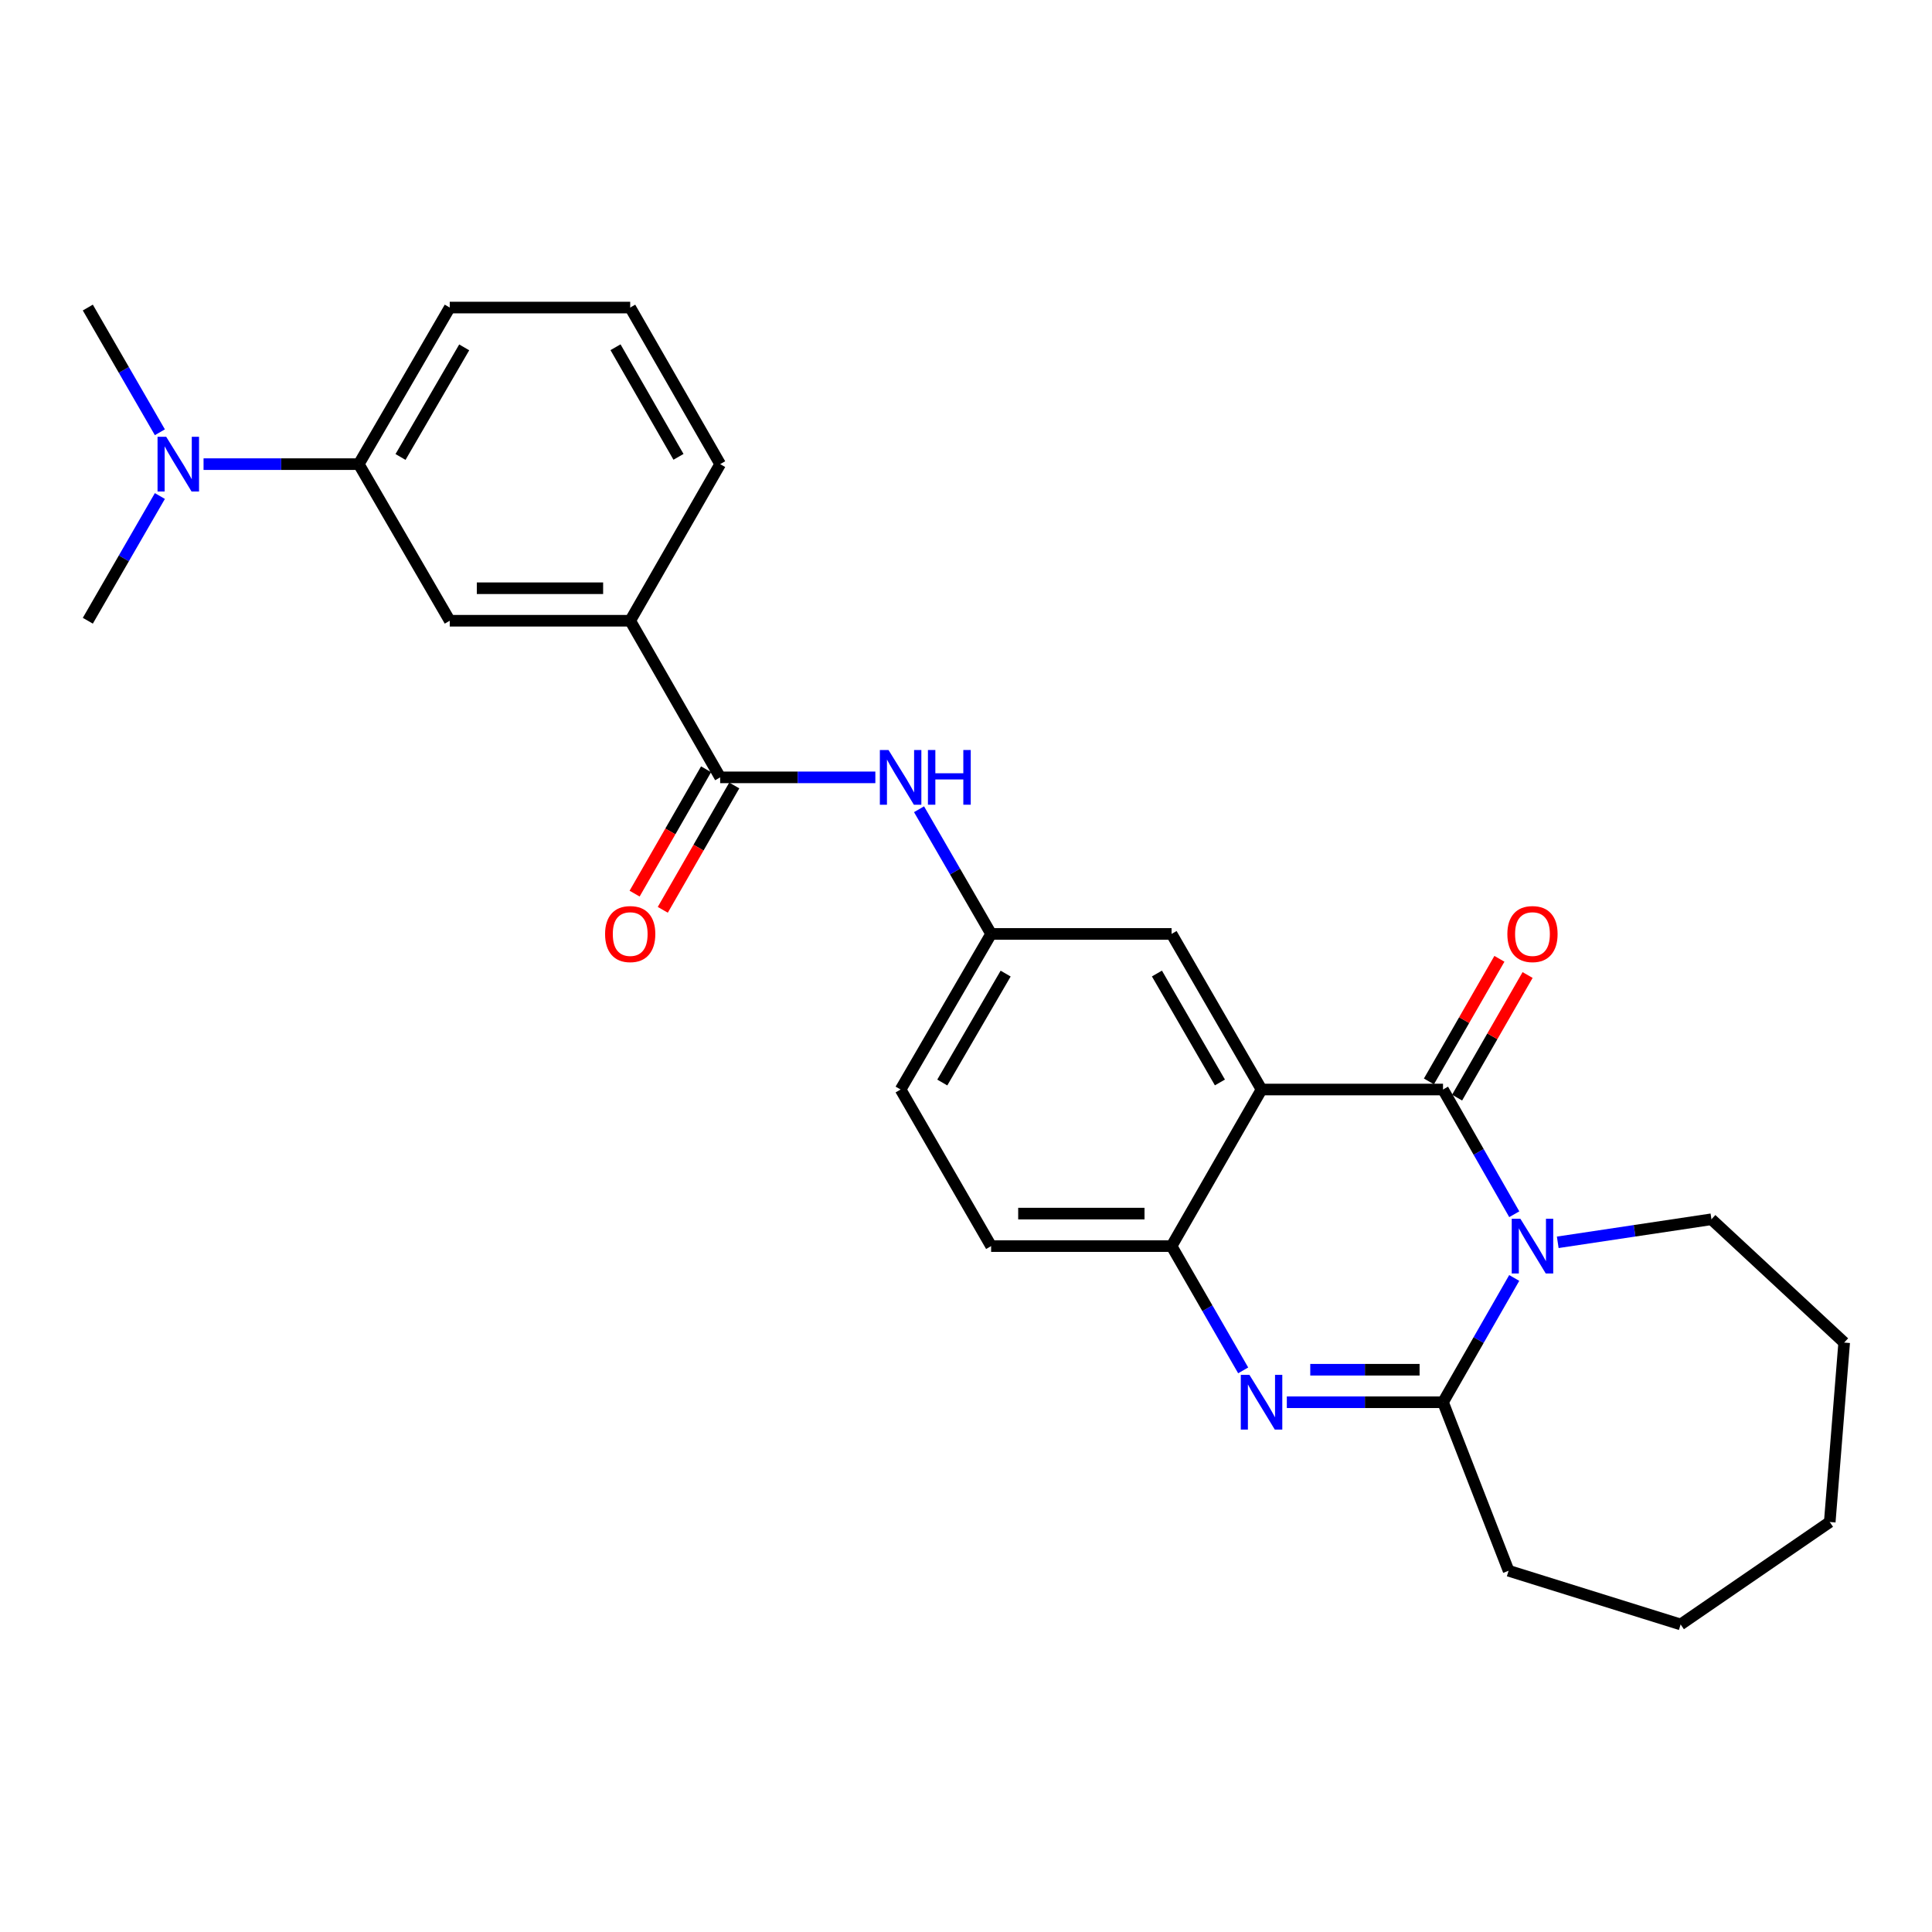 <?xml version='1.0' encoding='iso-8859-1'?>
<svg version='1.1' baseProfile='full'
              xmlns='http://www.w3.org/2000/svg'
                      xmlns:rdkit='http://www.rdkit.org/xml'
                      xmlns:xlink='http://www.w3.org/1999/xlink'
                  xml:space='preserve'
width='1000px' height='1000px' viewBox='0 0 1000 1000'>
<!-- END OF HEADER -->
<rect style='opacity:1.0;fill:#FFFFFF;stroke:none' width='1000' height='1000' x='0' y='0'> </rect>
<path class='bond-0' d='M 783.783,628.488 L 765.342,596.211' style='fill:none;fill-rule:evenodd;stroke:#0000FF;stroke-width:6px;stroke-linecap:butt;stroke-linejoin:miter;stroke-opacity:1' />
<path class='bond-0' d='M 765.342,596.211 L 746.901,563.934' style='fill:none;fill-rule:evenodd;stroke:#000000;stroke-width:6px;stroke-linecap:butt;stroke-linejoin:miter;stroke-opacity:1' />
<path class='bond-3' d='M 783.759,661.47 L 765.33,693.633' style='fill:none;fill-rule:evenodd;stroke:#0000FF;stroke-width:6px;stroke-linecap:butt;stroke-linejoin:miter;stroke-opacity:1' />
<path class='bond-3' d='M 765.33,693.633 L 746.901,725.796' style='fill:none;fill-rule:evenodd;stroke:#000000;stroke-width:6px;stroke-linecap:butt;stroke-linejoin:miter;stroke-opacity:1' />
<path class='bond-16' d='M 806.288,643.02 L 846.062,637.056' style='fill:none;fill-rule:evenodd;stroke:#0000FF;stroke-width:6px;stroke-linecap:butt;stroke-linejoin:miter;stroke-opacity:1' />
<path class='bond-16' d='M 846.062,637.056 L 885.836,631.092' style='fill:none;fill-rule:evenodd;stroke:#000000;stroke-width:6px;stroke-linecap:butt;stroke-linejoin:miter;stroke-opacity:1' />
<path class='bond-1' d='M 746.901,563.934 L 652.973,563.934' style='fill:none;fill-rule:evenodd;stroke:#000000;stroke-width:6px;stroke-linecap:butt;stroke-linejoin:miter;stroke-opacity:1' />
<path class='bond-11' d='M 754.194,568.126 L 772.437,536.396' style='fill:none;fill-rule:evenodd;stroke:#000000;stroke-width:6px;stroke-linecap:butt;stroke-linejoin:miter;stroke-opacity:1' />
<path class='bond-11' d='M 772.437,536.396 L 790.679,504.666' style='fill:none;fill-rule:evenodd;stroke:#FF0000;stroke-width:6px;stroke-linecap:butt;stroke-linejoin:miter;stroke-opacity:1' />
<path class='bond-11' d='M 739.608,559.741 L 757.851,528.01' style='fill:none;fill-rule:evenodd;stroke:#000000;stroke-width:6px;stroke-linecap:butt;stroke-linejoin:miter;stroke-opacity:1' />
<path class='bond-11' d='M 757.851,528.01 L 776.093,496.28' style='fill:none;fill-rule:evenodd;stroke:#FF0000;stroke-width:6px;stroke-linecap:butt;stroke-linejoin:miter;stroke-opacity:1' />
<path class='bond-8' d='M 652.973,563.934 L 606.406,483.39' style='fill:none;fill-rule:evenodd;stroke:#000000;stroke-width:6px;stroke-linecap:butt;stroke-linejoin:miter;stroke-opacity:1' />
<path class='bond-8' d='M 631.423,560.273 L 598.826,503.893' style='fill:none;fill-rule:evenodd;stroke:#000000;stroke-width:6px;stroke-linecap:butt;stroke-linejoin:miter;stroke-opacity:1' />
<path class='bond-28' d='M 652.973,563.934 L 606.406,644.982' style='fill:none;fill-rule:evenodd;stroke:#000000;stroke-width:6px;stroke-linecap:butt;stroke-linejoin:miter;stroke-opacity:1' />
<path class='bond-2' d='M 666.061,725.796 L 706.481,725.796' style='fill:none;fill-rule:evenodd;stroke:#0000FF;stroke-width:6px;stroke-linecap:butt;stroke-linejoin:miter;stroke-opacity:1' />
<path class='bond-2' d='M 706.481,725.796 L 746.901,725.796' style='fill:none;fill-rule:evenodd;stroke:#000000;stroke-width:6px;stroke-linecap:butt;stroke-linejoin:miter;stroke-opacity:1' />
<path class='bond-2' d='M 678.187,708.971 L 706.481,708.971' style='fill:none;fill-rule:evenodd;stroke:#0000FF;stroke-width:6px;stroke-linecap:butt;stroke-linejoin:miter;stroke-opacity:1' />
<path class='bond-2' d='M 706.481,708.971 L 734.775,708.971' style='fill:none;fill-rule:evenodd;stroke:#000000;stroke-width:6px;stroke-linecap:butt;stroke-linejoin:miter;stroke-opacity:1' />
<path class='bond-4' d='M 643.47,709.304 L 624.938,677.143' style='fill:none;fill-rule:evenodd;stroke:#0000FF;stroke-width:6px;stroke-linecap:butt;stroke-linejoin:miter;stroke-opacity:1' />
<path class='bond-4' d='M 624.938,677.143 L 606.406,644.982' style='fill:none;fill-rule:evenodd;stroke:#000000;stroke-width:6px;stroke-linecap:butt;stroke-linejoin:miter;stroke-opacity:1' />
<path class='bond-18' d='M 746.901,725.796 L 780.85,813.022' style='fill:none;fill-rule:evenodd;stroke:#000000;stroke-width:6px;stroke-linecap:butt;stroke-linejoin:miter;stroke-opacity:1' />
<path class='bond-15' d='M 606.406,644.982 L 513.002,644.982' style='fill:none;fill-rule:evenodd;stroke:#000000;stroke-width:6px;stroke-linecap:butt;stroke-linejoin:miter;stroke-opacity:1' />
<path class='bond-15' d='M 592.396,628.157 L 527.012,628.157' style='fill:none;fill-rule:evenodd;stroke:#000000;stroke-width:6px;stroke-linecap:butt;stroke-linejoin:miter;stroke-opacity:1' />
<path class='bond-5' d='M 372.759,402.361 L 412.919,402.361' style='fill:none;fill-rule:evenodd;stroke:#000000;stroke-width:6px;stroke-linecap:butt;stroke-linejoin:miter;stroke-opacity:1' />
<path class='bond-5' d='M 412.919,402.361 L 453.08,402.361' style='fill:none;fill-rule:evenodd;stroke:#0000FF;stroke-width:6px;stroke-linecap:butt;stroke-linejoin:miter;stroke-opacity:1' />
<path class='bond-7' d='M 372.759,402.361 L 326.192,321.294' style='fill:none;fill-rule:evenodd;stroke:#000000;stroke-width:6px;stroke-linecap:butt;stroke-linejoin:miter;stroke-opacity:1' />
<path class='bond-14' d='M 365.465,398.169 L 346.968,430.356' style='fill:none;fill-rule:evenodd;stroke:#000000;stroke-width:6px;stroke-linecap:butt;stroke-linejoin:miter;stroke-opacity:1' />
<path class='bond-14' d='M 346.968,430.356 L 328.471,462.542' style='fill:none;fill-rule:evenodd;stroke:#FF0000;stroke-width:6px;stroke-linecap:butt;stroke-linejoin:miter;stroke-opacity:1' />
<path class='bond-14' d='M 380.053,406.553 L 361.555,438.739' style='fill:none;fill-rule:evenodd;stroke:#000000;stroke-width:6px;stroke-linecap:butt;stroke-linejoin:miter;stroke-opacity:1' />
<path class='bond-14' d='M 361.555,438.739 L 343.058,470.926' style='fill:none;fill-rule:evenodd;stroke:#FF0000;stroke-width:6px;stroke-linecap:butt;stroke-linejoin:miter;stroke-opacity:1' />
<path class='bond-6' d='M 475.694,418.861 L 494.348,451.126' style='fill:none;fill-rule:evenodd;stroke:#0000FF;stroke-width:6px;stroke-linecap:butt;stroke-linejoin:miter;stroke-opacity:1' />
<path class='bond-6' d='M 494.348,451.126 L 513.002,483.39' style='fill:none;fill-rule:evenodd;stroke:#000000;stroke-width:6px;stroke-linecap:butt;stroke-linejoin:miter;stroke-opacity:1' />
<path class='bond-9' d='M 326.192,321.294 L 232.787,321.294' style='fill:none;fill-rule:evenodd;stroke:#000000;stroke-width:6px;stroke-linecap:butt;stroke-linejoin:miter;stroke-opacity:1' />
<path class='bond-9' d='M 312.182,304.47 L 246.798,304.47' style='fill:none;fill-rule:evenodd;stroke:#000000;stroke-width:6px;stroke-linecap:butt;stroke-linejoin:miter;stroke-opacity:1' />
<path class='bond-19' d='M 326.192,321.294 L 372.759,240.237' style='fill:none;fill-rule:evenodd;stroke:#000000;stroke-width:6px;stroke-linecap:butt;stroke-linejoin:miter;stroke-opacity:1' />
<path class='bond-12' d='M 606.406,483.39 L 513.002,483.39' style='fill:none;fill-rule:evenodd;stroke:#000000;stroke-width:6px;stroke-linecap:butt;stroke-linejoin:miter;stroke-opacity:1' />
<path class='bond-10' d='M 232.787,321.294 L 185.697,240.237' style='fill:none;fill-rule:evenodd;stroke:#000000;stroke-width:6px;stroke-linecap:butt;stroke-linejoin:miter;stroke-opacity:1' />
<path class='bond-13' d='M 185.697,240.237 L 145.528,240.237' style='fill:none;fill-rule:evenodd;stroke:#000000;stroke-width:6px;stroke-linecap:butt;stroke-linejoin:miter;stroke-opacity:1' />
<path class='bond-13' d='M 145.528,240.237 L 105.358,240.237' style='fill:none;fill-rule:evenodd;stroke:#0000FF;stroke-width:6px;stroke-linecap:butt;stroke-linejoin:miter;stroke-opacity:1' />
<path class='bond-30' d='M 185.697,240.237 L 232.787,159.189' style='fill:none;fill-rule:evenodd;stroke:#000000;stroke-width:6px;stroke-linecap:butt;stroke-linejoin:miter;stroke-opacity:1' />
<path class='bond-30' d='M 207.308,236.532 L 240.271,179.799' style='fill:none;fill-rule:evenodd;stroke:#000000;stroke-width:6px;stroke-linecap:butt;stroke-linejoin:miter;stroke-opacity:1' />
<path class='bond-29' d='M 513.002,483.39 L 466.154,563.934' style='fill:none;fill-rule:evenodd;stroke:#000000;stroke-width:6px;stroke-linecap:butt;stroke-linejoin:miter;stroke-opacity:1' />
<path class='bond-29' d='M 520.518,503.931 L 487.725,560.311' style='fill:none;fill-rule:evenodd;stroke:#000000;stroke-width:6px;stroke-linecap:butt;stroke-linejoin:miter;stroke-opacity:1' />
<path class='bond-22' d='M 82.749,223.737 L 64.102,191.463' style='fill:none;fill-rule:evenodd;stroke:#0000FF;stroke-width:6px;stroke-linecap:butt;stroke-linejoin:miter;stroke-opacity:1' />
<path class='bond-22' d='M 64.102,191.463 L 45.455,159.189' style='fill:none;fill-rule:evenodd;stroke:#000000;stroke-width:6px;stroke-linecap:butt;stroke-linejoin:miter;stroke-opacity:1' />
<path class='bond-23' d='M 82.751,256.737 L 64.103,289.016' style='fill:none;fill-rule:evenodd;stroke:#0000FF;stroke-width:6px;stroke-linecap:butt;stroke-linejoin:miter;stroke-opacity:1' />
<path class='bond-23' d='M 64.103,289.016 L 45.455,321.294' style='fill:none;fill-rule:evenodd;stroke:#000000;stroke-width:6px;stroke-linecap:butt;stroke-linejoin:miter;stroke-opacity:1' />
<path class='bond-17' d='M 513.002,644.982 L 466.154,563.934' style='fill:none;fill-rule:evenodd;stroke:#000000;stroke-width:6px;stroke-linecap:butt;stroke-linejoin:miter;stroke-opacity:1' />
<path class='bond-24' d='M 885.836,631.092 L 954.545,694.913' style='fill:none;fill-rule:evenodd;stroke:#000000;stroke-width:6px;stroke-linecap:butt;stroke-linejoin:miter;stroke-opacity:1' />
<path class='bond-25' d='M 780.85,813.022 L 869.89,840.811' style='fill:none;fill-rule:evenodd;stroke:#000000;stroke-width:6px;stroke-linecap:butt;stroke-linejoin:miter;stroke-opacity:1' />
<path class='bond-21' d='M 372.759,240.237 L 326.192,159.189' style='fill:none;fill-rule:evenodd;stroke:#000000;stroke-width:6px;stroke-linecap:butt;stroke-linejoin:miter;stroke-opacity:1' />
<path class='bond-21' d='M 351.186,236.462 L 318.589,179.728' style='fill:none;fill-rule:evenodd;stroke:#000000;stroke-width:6px;stroke-linecap:butt;stroke-linejoin:miter;stroke-opacity:1' />
<path class='bond-20' d='M 232.787,159.189 L 326.192,159.189' style='fill:none;fill-rule:evenodd;stroke:#000000;stroke-width:6px;stroke-linecap:butt;stroke-linejoin:miter;stroke-opacity:1' />
<path class='bond-26' d='M 954.545,694.913 L 947.077,787.795' style='fill:none;fill-rule:evenodd;stroke:#000000;stroke-width:6px;stroke-linecap:butt;stroke-linejoin:miter;stroke-opacity:1' />
<path class='bond-27' d='M 869.89,840.811 L 947.077,787.795' style='fill:none;fill-rule:evenodd;stroke:#000000;stroke-width:6px;stroke-linecap:butt;stroke-linejoin:miter;stroke-opacity:1' />
<path  class='atom-0' d='M 786.947 630.822
L 796.227 645.822
Q 797.147 647.302, 798.627 649.982
Q 800.107 652.662, 800.187 652.822
L 800.187 630.822
L 803.947 630.822
L 803.947 659.142
L 800.067 659.142
L 790.107 642.742
Q 788.947 640.822, 787.707 638.622
Q 786.507 636.422, 786.147 635.742
L 786.147 659.142
L 782.467 659.142
L 782.467 630.822
L 786.947 630.822
' fill='#0000FF'/>
<path  class='atom-3' d='M 646.713 711.636
L 655.993 726.636
Q 656.913 728.116, 658.393 730.796
Q 659.873 733.476, 659.953 733.636
L 659.953 711.636
L 663.713 711.636
L 663.713 739.956
L 659.833 739.956
L 649.873 723.556
Q 648.713 721.636, 647.473 719.436
Q 646.273 717.236, 645.913 716.556
L 645.913 739.956
L 642.233 739.956
L 642.233 711.636
L 646.713 711.636
' fill='#0000FF'/>
<path  class='atom-7' d='M 459.894 388.201
L 469.174 403.201
Q 470.094 404.681, 471.574 407.361
Q 473.054 410.041, 473.134 410.201
L 473.134 388.201
L 476.894 388.201
L 476.894 416.521
L 473.014 416.521
L 463.054 400.121
Q 461.894 398.201, 460.654 396.001
Q 459.454 393.801, 459.094 393.121
L 459.094 416.521
L 455.414 416.521
L 455.414 388.201
L 459.894 388.201
' fill='#0000FF'/>
<path  class='atom-7' d='M 480.294 388.201
L 484.134 388.201
L 484.134 400.241
L 498.614 400.241
L 498.614 388.201
L 502.454 388.201
L 502.454 416.521
L 498.614 416.521
L 498.614 403.441
L 484.134 403.441
L 484.134 416.521
L 480.294 416.521
L 480.294 388.201
' fill='#0000FF'/>
<path  class='atom-12' d='M 780.207 483.47
Q 780.207 476.67, 783.567 472.87
Q 786.927 469.07, 793.207 469.07
Q 799.487 469.07, 802.847 472.87
Q 806.207 476.67, 806.207 483.47
Q 806.207 490.35, 802.807 494.27
Q 799.407 498.15, 793.207 498.15
Q 786.967 498.15, 783.567 494.27
Q 780.207 490.39, 780.207 483.47
M 793.207 494.95
Q 797.527 494.95, 799.847 492.07
Q 802.207 489.15, 802.207 483.47
Q 802.207 477.91, 799.847 475.11
Q 797.527 472.27, 793.207 472.27
Q 788.887 472.27, 786.527 475.07
Q 784.207 477.87, 784.207 483.47
Q 784.207 489.19, 786.527 492.07
Q 788.887 494.95, 793.207 494.95
' fill='#FF0000'/>
<path  class='atom-14' d='M 86.023 226.077
L 95.303 241.077
Q 96.223 242.557, 97.703 245.237
Q 99.183 247.917, 99.263 248.077
L 99.263 226.077
L 103.023 226.077
L 103.023 254.397
L 99.143 254.397
L 89.183 237.997
Q 88.023 236.077, 86.783 233.877
Q 85.583 231.677, 85.223 230.997
L 85.223 254.397
L 81.543 254.397
L 81.543 226.077
L 86.023 226.077
' fill='#0000FF'/>
<path  class='atom-15' d='M 313.192 483.47
Q 313.192 476.67, 316.552 472.87
Q 319.912 469.07, 326.192 469.07
Q 332.472 469.07, 335.832 472.87
Q 339.192 476.67, 339.192 483.47
Q 339.192 490.35, 335.792 494.27
Q 332.392 498.15, 326.192 498.15
Q 319.952 498.15, 316.552 494.27
Q 313.192 490.39, 313.192 483.47
M 326.192 494.95
Q 330.512 494.95, 332.832 492.07
Q 335.192 489.15, 335.192 483.47
Q 335.192 477.91, 332.832 475.11
Q 330.512 472.27, 326.192 472.27
Q 321.872 472.27, 319.512 475.07
Q 317.192 477.87, 317.192 483.47
Q 317.192 489.19, 319.512 492.07
Q 321.872 494.95, 326.192 494.95
' fill='#FF0000'/>
</svg>
